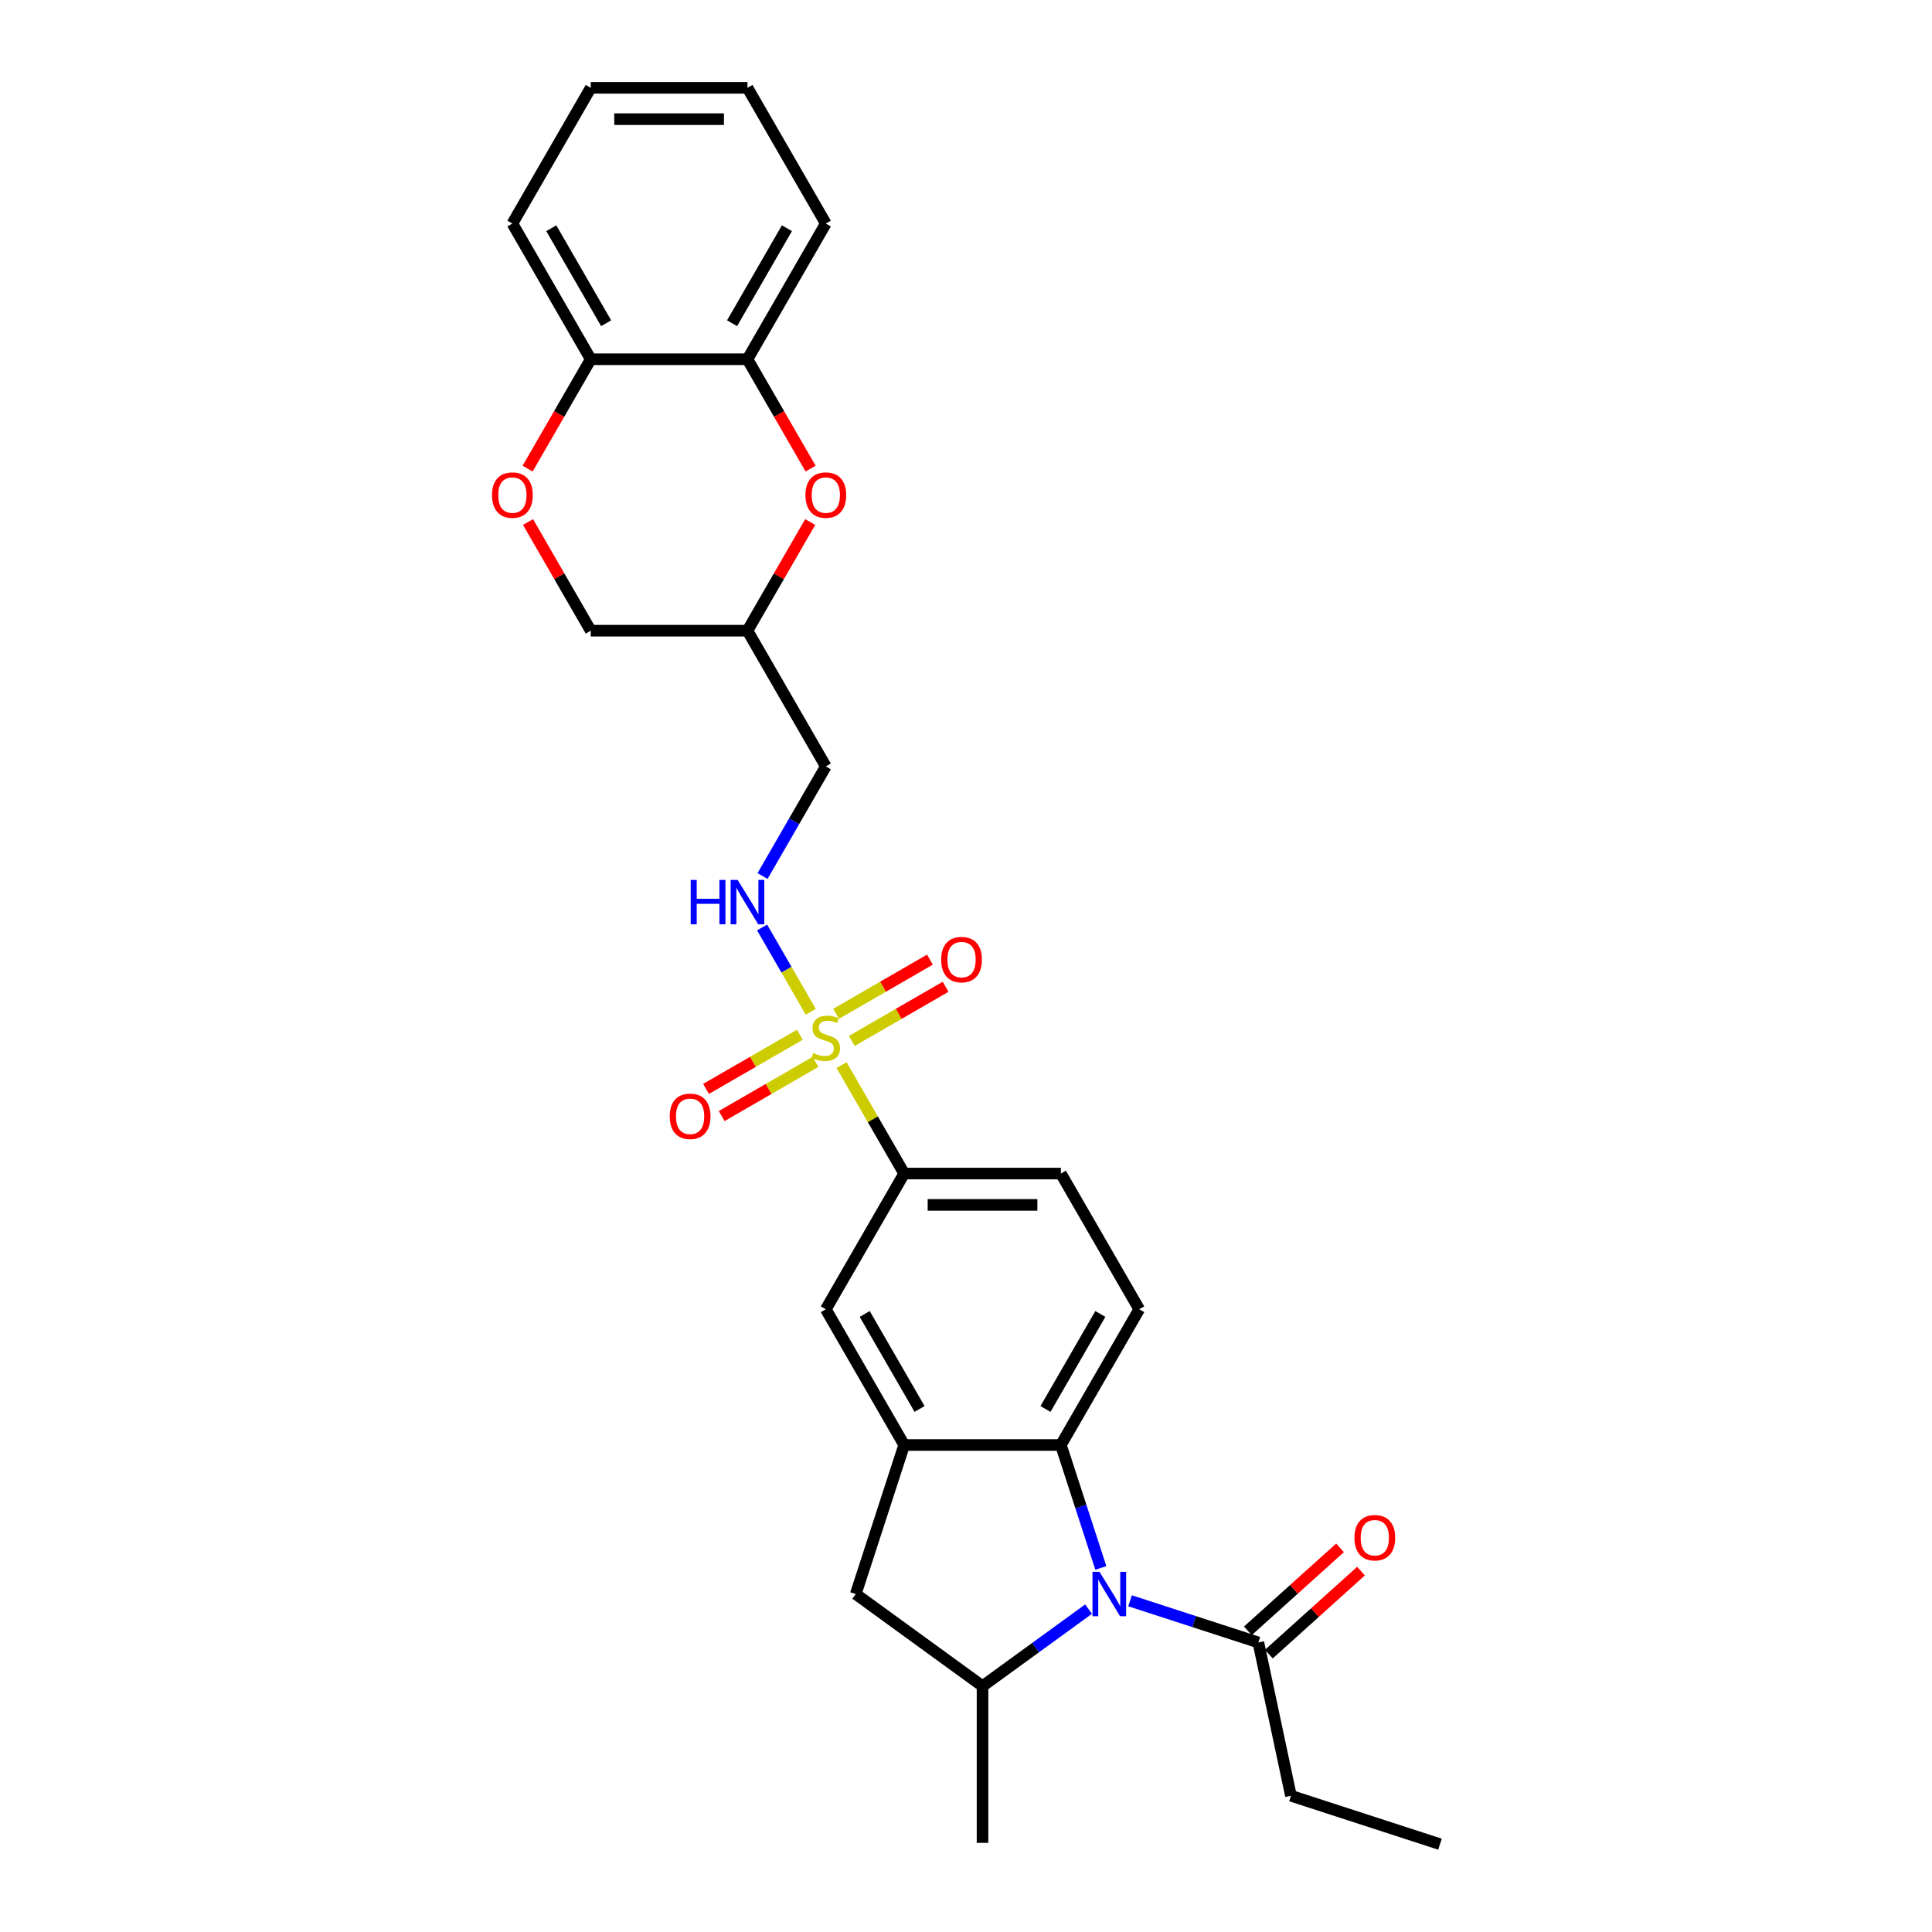 <?xml version='1.0' encoding='iso-8859-1'?>
<svg version='1.1' baseProfile='full'
              xmlns='http://www.w3.org/2000/svg'
                      xmlns:rdkit='http://www.rdkit.org/xml'
                      xmlns:xlink='http://www.w3.org/1999/xlink'
                  xml:space='preserve'
width='1000px' height='1000px' viewBox='0 0 1000 1000'>
<!-- END OF HEADER -->
<rect style='opacity:1.0;fill:#FFFFFF;stroke:none' width='1000' height='1000' x='0' y='0'> </rect>
<path class='bond-4' d='M 435.581,551.283 L 451.79,579.358' style='fill:none;fill-rule:evenodd;stroke:#CCCC00;stroke-width:6px;stroke-linecap:butt;stroke-linejoin:miter;stroke-opacity:1' />
<path class='bond-4' d='M 451.79,579.358 L 467.999,607.433' style='fill:none;fill-rule:evenodd;stroke:#000000;stroke-width:6px;stroke-linecap:butt;stroke-linejoin:miter;stroke-opacity:1' />
<path class='bond-6' d='M 419.658,523.704 L 407.06,501.883' style='fill:none;fill-rule:evenodd;stroke:#CCCC00;stroke-width:6px;stroke-linecap:butt;stroke-linejoin:miter;stroke-opacity:1' />
<path class='bond-6' d='M 407.06,501.883 L 394.461,480.063' style='fill:none;fill-rule:evenodd;stroke:#0000FF;stroke-width:6px;stroke-linecap:butt;stroke-linejoin:miter;stroke-opacity:1' />
<path class='bond-13' d='M 440.89,538.787 L 465.166,524.771' style='fill:none;fill-rule:evenodd;stroke:#CCCC00;stroke-width:6px;stroke-linecap:butt;stroke-linejoin:miter;stroke-opacity:1' />
<path class='bond-13' d='M 465.166,524.771 L 489.443,510.755' style='fill:none;fill-rule:evenodd;stroke:#FF0000;stroke-width:6px;stroke-linecap:butt;stroke-linejoin:miter;stroke-opacity:1' />
<path class='bond-13' d='M 432.779,524.738 L 457.055,510.722' style='fill:none;fill-rule:evenodd;stroke:#CCCC00;stroke-width:6px;stroke-linecap:butt;stroke-linejoin:miter;stroke-opacity:1' />
<path class='bond-13' d='M 457.055,510.722 L 481.331,496.706' style='fill:none;fill-rule:evenodd;stroke:#FF0000;stroke-width:6px;stroke-linecap:butt;stroke-linejoin:miter;stroke-opacity:1' />
<path class='bond-14' d='M 413.993,535.584 L 389.716,549.6' style='fill:none;fill-rule:evenodd;stroke:#CCCC00;stroke-width:6px;stroke-linecap:butt;stroke-linejoin:miter;stroke-opacity:1' />
<path class='bond-14' d='M 389.716,549.6 L 365.44,563.616' style='fill:none;fill-rule:evenodd;stroke:#FF0000;stroke-width:6px;stroke-linecap:butt;stroke-linejoin:miter;stroke-opacity:1' />
<path class='bond-14' d='M 422.104,549.633 L 397.828,563.649' style='fill:none;fill-rule:evenodd;stroke:#CCCC00;stroke-width:6px;stroke-linecap:butt;stroke-linejoin:miter;stroke-opacity:1' />
<path class='bond-14' d='M 397.828,563.649 L 373.551,577.665' style='fill:none;fill-rule:evenodd;stroke:#FF0000;stroke-width:6px;stroke-linecap:butt;stroke-linejoin:miter;stroke-opacity:1' />
<path class='bond-0' d='M 569.788,811.558 L 559.451,779.743' style='fill:none;fill-rule:evenodd;stroke:#0000FF;stroke-width:6px;stroke-linecap:butt;stroke-linejoin:miter;stroke-opacity:1' />
<path class='bond-0' d='M 559.451,779.743 L 549.113,747.927' style='fill:none;fill-rule:evenodd;stroke:#000000;stroke-width:6px;stroke-linecap:butt;stroke-linejoin:miter;stroke-opacity:1' />
<path class='bond-5' d='M 584.919,828.561 L 618.121,839.35' style='fill:none;fill-rule:evenodd;stroke:#0000FF;stroke-width:6px;stroke-linecap:butt;stroke-linejoin:miter;stroke-opacity:1' />
<path class='bond-5' d='M 618.121,839.35 L 651.324,850.138' style='fill:none;fill-rule:evenodd;stroke:#000000;stroke-width:6px;stroke-linecap:butt;stroke-linejoin:miter;stroke-opacity:1' />
<path class='bond-29' d='M 563.439,832.875 L 535.998,852.812' style='fill:none;fill-rule:evenodd;stroke:#0000FF;stroke-width:6px;stroke-linecap:butt;stroke-linejoin:miter;stroke-opacity:1' />
<path class='bond-29' d='M 535.998,852.812 L 508.556,872.75' style='fill:none;fill-rule:evenodd;stroke:#000000;stroke-width:6px;stroke-linecap:butt;stroke-linejoin:miter;stroke-opacity:1' />
<path class='bond-1' d='M 549.113,747.927 L 589.67,677.68' style='fill:none;fill-rule:evenodd;stroke:#000000;stroke-width:6px;stroke-linecap:butt;stroke-linejoin:miter;stroke-opacity:1' />
<path class='bond-1' d='M 541.147,729.279 L 569.537,680.106' style='fill:none;fill-rule:evenodd;stroke:#000000;stroke-width:6px;stroke-linecap:butt;stroke-linejoin:miter;stroke-opacity:1' />
<path class='bond-28' d='M 549.113,747.927 L 467.999,747.927' style='fill:none;fill-rule:evenodd;stroke:#000000;stroke-width:6px;stroke-linecap:butt;stroke-linejoin:miter;stroke-opacity:1' />
<path class='bond-2' d='M 467.999,747.927 L 427.441,677.68' style='fill:none;fill-rule:evenodd;stroke:#000000;stroke-width:6px;stroke-linecap:butt;stroke-linejoin:miter;stroke-opacity:1' />
<path class='bond-2' d='M 475.964,729.279 L 447.574,680.106' style='fill:none;fill-rule:evenodd;stroke:#000000;stroke-width:6px;stroke-linecap:butt;stroke-linejoin:miter;stroke-opacity:1' />
<path class='bond-8' d='M 467.999,747.927 L 442.933,825.072' style='fill:none;fill-rule:evenodd;stroke:#000000;stroke-width:6px;stroke-linecap:butt;stroke-linejoin:miter;stroke-opacity:1' />
<path class='bond-3' d='M 508.556,872.75 L 442.933,825.072' style='fill:none;fill-rule:evenodd;stroke:#000000;stroke-width:6px;stroke-linecap:butt;stroke-linejoin:miter;stroke-opacity:1' />
<path class='bond-21' d='M 508.556,872.75 L 508.556,953.864' style='fill:none;fill-rule:evenodd;stroke:#000000;stroke-width:6px;stroke-linecap:butt;stroke-linejoin:miter;stroke-opacity:1' />
<path class='bond-9' d='M 467.999,607.433 L 427.441,677.68' style='fill:none;fill-rule:evenodd;stroke:#000000;stroke-width:6px;stroke-linecap:butt;stroke-linejoin:miter;stroke-opacity:1' />
<path class='bond-18' d='M 467.999,607.433 L 549.113,607.433' style='fill:none;fill-rule:evenodd;stroke:#000000;stroke-width:6px;stroke-linecap:butt;stroke-linejoin:miter;stroke-opacity:1' />
<path class='bond-18' d='M 480.166,623.656 L 536.946,623.656' style='fill:none;fill-rule:evenodd;stroke:#000000;stroke-width:6px;stroke-linecap:butt;stroke-linejoin:miter;stroke-opacity:1' />
<path class='bond-19' d='M 656.751,856.166 L 680.605,834.688' style='fill:none;fill-rule:evenodd;stroke:#000000;stroke-width:6px;stroke-linecap:butt;stroke-linejoin:miter;stroke-opacity:1' />
<path class='bond-19' d='M 680.605,834.688 L 704.458,813.21' style='fill:none;fill-rule:evenodd;stroke:#FF0000;stroke-width:6px;stroke-linecap:butt;stroke-linejoin:miter;stroke-opacity:1' />
<path class='bond-19' d='M 645.896,844.11 L 669.749,822.632' style='fill:none;fill-rule:evenodd;stroke:#000000;stroke-width:6px;stroke-linecap:butt;stroke-linejoin:miter;stroke-opacity:1' />
<path class='bond-19' d='M 669.749,822.632 L 693.603,801.154' style='fill:none;fill-rule:evenodd;stroke:#FF0000;stroke-width:6px;stroke-linecap:butt;stroke-linejoin:miter;stroke-opacity:1' />
<path class='bond-22' d='M 651.324,850.138 L 668.188,929.48' style='fill:none;fill-rule:evenodd;stroke:#000000;stroke-width:6px;stroke-linecap:butt;stroke-linejoin:miter;stroke-opacity:1' />
<path class='bond-17' d='M 394.686,453.425 L 411.064,425.058' style='fill:none;fill-rule:evenodd;stroke:#0000FF;stroke-width:6px;stroke-linecap:butt;stroke-linejoin:miter;stroke-opacity:1' />
<path class='bond-17' d='M 411.064,425.058 L 427.441,396.691' style='fill:none;fill-rule:evenodd;stroke:#000000;stroke-width:6px;stroke-linecap:butt;stroke-linejoin:miter;stroke-opacity:1' />
<path class='bond-7' d='M 419.358,270.197 L 403.121,298.32' style='fill:none;fill-rule:evenodd;stroke:#FF0000;stroke-width:6px;stroke-linecap:butt;stroke-linejoin:miter;stroke-opacity:1' />
<path class='bond-7' d='M 403.121,298.32 L 386.884,326.444' style='fill:none;fill-rule:evenodd;stroke:#000000;stroke-width:6px;stroke-linecap:butt;stroke-linejoin:miter;stroke-opacity:1' />
<path class='bond-11' d='M 419.564,242.553 L 403.224,214.251' style='fill:none;fill-rule:evenodd;stroke:#FF0000;stroke-width:6px;stroke-linecap:butt;stroke-linejoin:miter;stroke-opacity:1' />
<path class='bond-11' d='M 403.224,214.251 L 386.884,185.949' style='fill:none;fill-rule:evenodd;stroke:#000000;stroke-width:6px;stroke-linecap:butt;stroke-linejoin:miter;stroke-opacity:1' />
<path class='bond-10' d='M 273.295,270.197 L 289.532,298.32' style='fill:none;fill-rule:evenodd;stroke:#FF0000;stroke-width:6px;stroke-linecap:butt;stroke-linejoin:miter;stroke-opacity:1' />
<path class='bond-10' d='M 289.532,298.32 L 305.769,326.444' style='fill:none;fill-rule:evenodd;stroke:#000000;stroke-width:6px;stroke-linecap:butt;stroke-linejoin:miter;stroke-opacity:1' />
<path class='bond-15' d='M 273.089,242.553 L 289.429,214.251' style='fill:none;fill-rule:evenodd;stroke:#FF0000;stroke-width:6px;stroke-linecap:butt;stroke-linejoin:miter;stroke-opacity:1' />
<path class='bond-15' d='M 289.429,214.251 L 305.769,185.949' style='fill:none;fill-rule:evenodd;stroke:#000000;stroke-width:6px;stroke-linecap:butt;stroke-linejoin:miter;stroke-opacity:1' />
<path class='bond-23' d='M 386.884,185.949 L 427.441,115.702' style='fill:none;fill-rule:evenodd;stroke:#000000;stroke-width:6px;stroke-linecap:butt;stroke-linejoin:miter;stroke-opacity:1' />
<path class='bond-23' d='M 378.918,167.301 L 407.308,118.127' style='fill:none;fill-rule:evenodd;stroke:#000000;stroke-width:6px;stroke-linecap:butt;stroke-linejoin:miter;stroke-opacity:1' />
<path class='bond-30' d='M 386.884,185.949 L 305.769,185.949' style='fill:none;fill-rule:evenodd;stroke:#000000;stroke-width:6px;stroke-linecap:butt;stroke-linejoin:miter;stroke-opacity:1' />
<path class='bond-12' d='M 589.67,677.68 L 549.113,607.433' style='fill:none;fill-rule:evenodd;stroke:#000000;stroke-width:6px;stroke-linecap:butt;stroke-linejoin:miter;stroke-opacity:1' />
<path class='bond-24' d='M 305.769,185.949 L 265.212,115.702' style='fill:none;fill-rule:evenodd;stroke:#000000;stroke-width:6px;stroke-linecap:butt;stroke-linejoin:miter;stroke-opacity:1' />
<path class='bond-24' d='M 313.735,167.301 L 285.345,118.127' style='fill:none;fill-rule:evenodd;stroke:#000000;stroke-width:6px;stroke-linecap:butt;stroke-linejoin:miter;stroke-opacity:1' />
<path class='bond-16' d='M 386.884,326.444 L 427.441,396.691' style='fill:none;fill-rule:evenodd;stroke:#000000;stroke-width:6px;stroke-linecap:butt;stroke-linejoin:miter;stroke-opacity:1' />
<path class='bond-20' d='M 386.884,326.444 L 305.769,326.444' style='fill:none;fill-rule:evenodd;stroke:#000000;stroke-width:6px;stroke-linecap:butt;stroke-linejoin:miter;stroke-opacity:1' />
<path class='bond-25' d='M 668.188,929.48 L 745.333,954.545' style='fill:none;fill-rule:evenodd;stroke:#000000;stroke-width:6px;stroke-linecap:butt;stroke-linejoin:miter;stroke-opacity:1' />
<path class='bond-26' d='M 427.441,115.702 L 386.884,45.455' style='fill:none;fill-rule:evenodd;stroke:#000000;stroke-width:6px;stroke-linecap:butt;stroke-linejoin:miter;stroke-opacity:1' />
<path class='bond-27' d='M 265.212,115.702 L 305.769,45.455' style='fill:none;fill-rule:evenodd;stroke:#000000;stroke-width:6px;stroke-linecap:butt;stroke-linejoin:miter;stroke-opacity:1' />
<path class='bond-31' d='M 386.884,45.455 L 305.769,45.455' style='fill:none;fill-rule:evenodd;stroke:#000000;stroke-width:6px;stroke-linecap:butt;stroke-linejoin:miter;stroke-opacity:1' />
<path class='bond-31' d='M 374.717,61.678 L 317.937,61.678' style='fill:none;fill-rule:evenodd;stroke:#000000;stroke-width:6px;stroke-linecap:butt;stroke-linejoin:miter;stroke-opacity:1' />
<path  class='atom-0' d='M 420.952 545.07
Q 421.212 545.167, 422.282 545.621
Q 423.353 546.076, 424.521 546.368
Q 425.722 546.627, 426.89 546.627
Q 429.064 546.627, 430.329 545.589
Q 431.594 544.518, 431.594 542.669
Q 431.594 541.403, 430.945 540.625
Q 430.329 539.846, 429.356 539.424
Q 428.382 539.002, 426.76 538.516
Q 424.716 537.899, 423.483 537.315
Q 422.282 536.731, 421.406 535.498
Q 420.563 534.265, 420.563 532.189
Q 420.563 529.301, 422.51 527.517
Q 424.489 525.732, 428.382 525.732
Q 431.043 525.732, 434.06 526.998
L 433.314 529.496
Q 430.556 528.36, 428.48 528.36
Q 426.241 528.36, 425.008 529.301
Q 423.775 530.21, 423.807 531.799
Q 423.807 533.032, 424.424 533.779
Q 425.073 534.525, 425.981 534.947
Q 426.922 535.369, 428.48 535.855
Q 430.556 536.504, 431.789 537.153
Q 433.022 537.802, 433.898 539.132
Q 434.807 540.43, 434.807 542.669
Q 434.807 545.849, 432.665 547.568
Q 430.556 549.255, 427.02 549.255
Q 424.975 549.255, 423.418 548.801
Q 421.893 548.379, 420.076 547.633
L 420.952 545.07
' fill='#CCCC00'/>
<path  class='atom-1' d='M 569.101 813.586
L 576.629 825.753
Q 577.375 826.954, 578.575 829.128
Q 579.776 831.301, 579.841 831.431
L 579.841 813.586
L 582.891 813.586
L 582.891 836.558
L 579.743 836.558
L 571.664 823.255
Q 570.723 821.698, 569.718 819.913
Q 568.744 818.128, 568.452 817.577
L 568.452 836.558
L 565.467 836.558
L 565.467 813.586
L 569.101 813.586
' fill='#0000FF'/>
<path  class='atom-7' d='M 357.504 455.452
L 360.619 455.452
L 360.619 465.219
L 372.365 465.219
L 372.365 455.452
L 375.479 455.452
L 375.479 478.424
L 372.365 478.424
L 372.365 467.814
L 360.619 467.814
L 360.619 478.424
L 357.504 478.424
L 357.504 455.452
' fill='#0000FF'/>
<path  class='atom-7' d='M 381.806 455.452
L 389.334 467.62
Q 390.08 468.82, 391.28 470.994
Q 392.481 473.168, 392.546 473.298
L 392.546 455.452
L 395.596 455.452
L 395.596 478.424
L 392.448 478.424
L 384.369 465.121
Q 383.429 463.564, 382.423 461.779
Q 381.449 459.995, 381.157 459.443
L 381.157 478.424
L 378.172 478.424
L 378.172 455.452
L 381.806 455.452
' fill='#0000FF'/>
<path  class='atom-8' d='M 416.896 256.261
Q 416.896 250.745, 419.622 247.663
Q 422.347 244.581, 427.441 244.581
Q 432.535 244.581, 435.261 247.663
Q 437.986 250.745, 437.986 256.261
Q 437.986 261.842, 435.228 265.022
Q 432.47 268.169, 427.441 268.169
Q 422.38 268.169, 419.622 265.022
Q 416.896 261.874, 416.896 256.261
M 427.441 265.573
Q 430.945 265.573, 432.827 263.237
Q 434.742 260.869, 434.742 256.261
Q 434.742 251.751, 432.827 249.48
Q 430.945 247.176, 427.441 247.176
Q 423.937 247.176, 422.023 249.448
Q 420.141 251.719, 420.141 256.261
Q 420.141 260.901, 422.023 263.237
Q 423.937 265.573, 427.441 265.573
' fill='#FF0000'/>
<path  class='atom-11' d='M 254.667 256.261
Q 254.667 250.745, 257.393 247.663
Q 260.118 244.581, 265.212 244.581
Q 270.306 244.581, 273.032 247.663
Q 275.757 250.745, 275.757 256.261
Q 275.757 261.842, 272.999 265.022
Q 270.241 268.169, 265.212 268.169
Q 260.151 268.169, 257.393 265.022
Q 254.667 261.874, 254.667 256.261
M 265.212 265.573
Q 268.716 265.573, 270.598 263.237
Q 272.512 260.869, 272.512 256.261
Q 272.512 251.751, 270.598 249.48
Q 268.716 247.176, 265.212 247.176
Q 261.708 247.176, 259.794 249.448
Q 257.912 251.719, 257.912 256.261
Q 257.912 260.901, 259.794 263.237
Q 261.708 265.573, 265.212 265.573
' fill='#FF0000'/>
<path  class='atom-14' d='M 487.144 496.693
Q 487.144 491.177, 489.869 488.095
Q 492.595 485.013, 497.689 485.013
Q 502.783 485.013, 505.508 488.095
Q 508.233 491.177, 508.233 496.693
Q 508.233 502.274, 505.476 505.453
Q 502.718 508.601, 497.689 508.601
Q 492.627 508.601, 489.869 505.453
Q 487.144 502.306, 487.144 496.693
M 497.689 506.005
Q 501.193 506.005, 503.075 503.669
Q 504.989 501.3, 504.989 496.693
Q 504.989 492.183, 503.075 489.912
Q 501.193 487.608, 497.689 487.608
Q 494.184 487.608, 492.27 489.879
Q 490.388 492.151, 490.388 496.693
Q 490.388 501.333, 492.27 503.669
Q 494.184 506.005, 497.689 506.005
' fill='#FF0000'/>
<path  class='atom-15' d='M 346.649 577.808
Q 346.649 572.292, 349.375 569.21
Q 352.1 566.127, 357.194 566.127
Q 362.288 566.127, 365.013 569.21
Q 367.739 572.292, 367.739 577.808
Q 367.739 583.388, 364.981 586.568
Q 362.223 589.715, 357.194 589.715
Q 352.132 589.715, 349.375 586.568
Q 346.649 583.421, 346.649 577.808
M 357.194 587.12
Q 360.698 587.12, 362.58 584.784
Q 364.494 582.415, 364.494 577.808
Q 364.494 573.298, 362.58 571.026
Q 360.698 568.723, 357.194 568.723
Q 353.69 568.723, 351.776 570.994
Q 349.894 573.265, 349.894 577.808
Q 349.894 582.447, 351.776 584.784
Q 353.69 587.12, 357.194 587.12
' fill='#FF0000'/>
<path  class='atom-20' d='M 701.058 795.926
Q 701.058 790.411, 703.784 787.328
Q 706.509 784.246, 711.603 784.246
Q 716.697 784.246, 719.423 787.328
Q 722.148 790.411, 722.148 795.926
Q 722.148 801.507, 719.39 804.687
Q 716.632 807.834, 711.603 807.834
Q 706.542 807.834, 703.784 804.687
Q 701.058 801.539, 701.058 795.926
M 711.603 805.238
Q 715.108 805.238, 716.989 802.902
Q 718.904 800.534, 718.904 795.926
Q 718.904 791.416, 716.989 789.145
Q 715.108 786.841, 711.603 786.841
Q 708.099 786.841, 706.185 789.113
Q 704.303 791.384, 704.303 795.926
Q 704.303 800.566, 706.185 802.902
Q 708.099 805.238, 711.603 805.238
' fill='#FF0000'/>
</svg>
